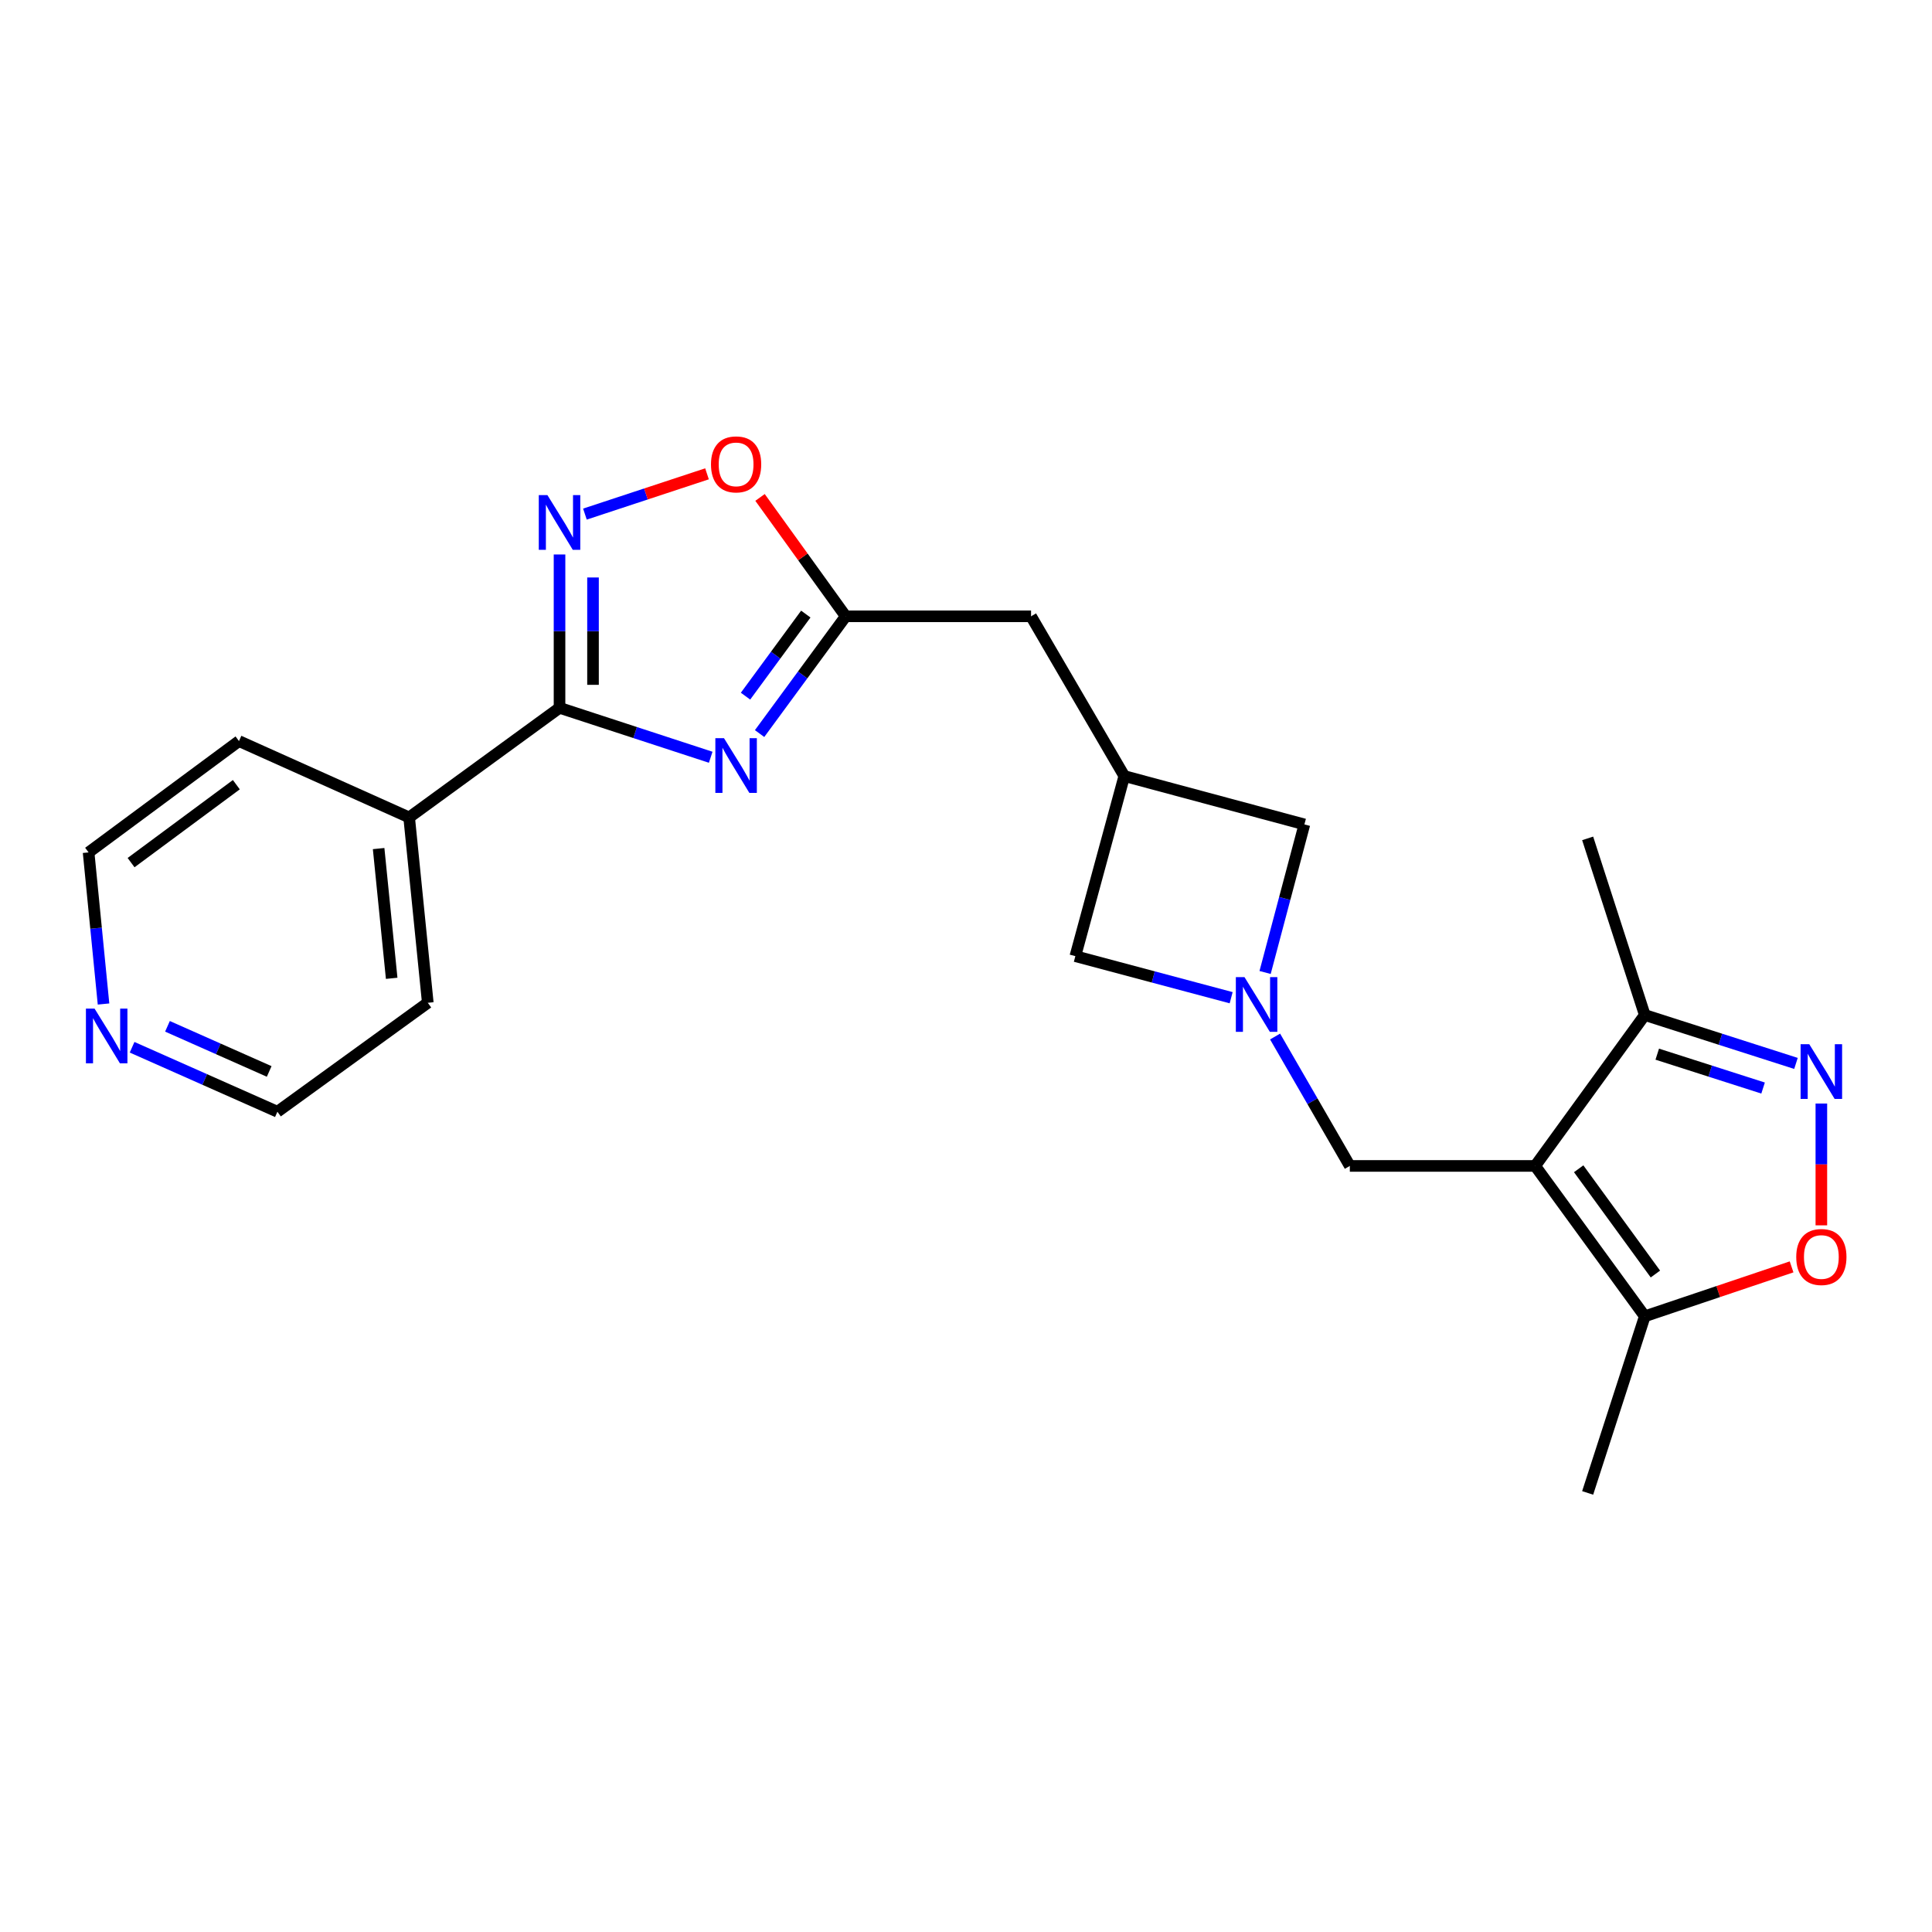 <?xml version='1.0' encoding='iso-8859-1'?>
<svg version='1.1' baseProfile='full'
              xmlns='http://www.w3.org/2000/svg'
                      xmlns:rdkit='http://www.rdkit.org/xml'
                      xmlns:xlink='http://www.w3.org/1999/xlink'
                  xml:space='preserve'
width='1000px' height='1000px' viewBox='0 0 1000 1000'>
<!-- END OF HEADER -->
<rect style='opacity:1.0;fill:#FFFFFF;stroke:none' width='1000' height='1000' x='0' y='0'> </rect>
<path class='bond-7' d='M 794.606,603.485 L 851.337,681.312' style='fill:none;fill-rule:evenodd;stroke:#000000;stroke-width:6px;stroke-linecap:butt;stroke-linejoin:miter;stroke-opacity:1' />
<path class='bond-7' d='M 817.121,604.95 L 856.833,659.429' style='fill:none;fill-rule:evenodd;stroke:#000000;stroke-width:6px;stroke-linecap:butt;stroke-linejoin:miter;stroke-opacity:1' />
<path class='bond-8' d='M 794.606,603.485 L 851.337,525.369' style='fill:none;fill-rule:evenodd;stroke:#000000;stroke-width:6px;stroke-linecap:butt;stroke-linejoin:miter;stroke-opacity:1' />
<path class='bond-10' d='M 794.606,603.485 L 698.668,603.485' style='fill:none;fill-rule:evenodd;stroke:#000000;stroke-width:6px;stroke-linecap:butt;stroke-linejoin:miter;stroke-opacity:1' />
<path class='bond-0' d='M 393.163,379.695 L 415.45,349.348' style='fill:none;fill-rule:evenodd;stroke:#0000FF;stroke-width:6px;stroke-linecap:butt;stroke-linejoin:miter;stroke-opacity:1' />
<path class='bond-0' d='M 415.45,349.348 L 437.736,319.002' style='fill:none;fill-rule:evenodd;stroke:#000000;stroke-width:6px;stroke-linecap:butt;stroke-linejoin:miter;stroke-opacity:1' />
<path class='bond-0' d='M 385.88,360.332 L 401.481,339.09' style='fill:none;fill-rule:evenodd;stroke:#0000FF;stroke-width:6px;stroke-linecap:butt;stroke-linejoin:miter;stroke-opacity:1' />
<path class='bond-0' d='M 401.481,339.09 L 417.081,317.847' style='fill:none;fill-rule:evenodd;stroke:#000000;stroke-width:6px;stroke-linecap:butt;stroke-linejoin:miter;stroke-opacity:1' />
<path class='bond-1' d='M 367.861,391.954 L 328.736,379.164' style='fill:none;fill-rule:evenodd;stroke:#0000FF;stroke-width:6px;stroke-linecap:butt;stroke-linejoin:miter;stroke-opacity:1' />
<path class='bond-1' d='M 328.736,379.164 L 289.611,366.374' style='fill:none;fill-rule:evenodd;stroke:#000000;stroke-width:6px;stroke-linecap:butt;stroke-linejoin:miter;stroke-opacity:1' />
<path class='bond-14' d='M 289.611,366.374 L 211.774,423.095' style='fill:none;fill-rule:evenodd;stroke:#000000;stroke-width:6px;stroke-linecap:butt;stroke-linejoin:miter;stroke-opacity:1' />
<path class='bond-25' d='M 289.611,366.374 L 289.611,326.684' style='fill:none;fill-rule:evenodd;stroke:#000000;stroke-width:6px;stroke-linecap:butt;stroke-linejoin:miter;stroke-opacity:1' />
<path class='bond-25' d='M 289.611,326.684 L 289.611,286.994' style='fill:none;fill-rule:evenodd;stroke:#0000FF;stroke-width:6px;stroke-linecap:butt;stroke-linejoin:miter;stroke-opacity:1' />
<path class='bond-25' d='M 306.942,354.467 L 306.942,326.684' style='fill:none;fill-rule:evenodd;stroke:#000000;stroke-width:6px;stroke-linecap:butt;stroke-linejoin:miter;stroke-opacity:1' />
<path class='bond-25' d='M 306.942,326.684 L 306.942,298.901' style='fill:none;fill-rule:evenodd;stroke:#0000FF;stroke-width:6px;stroke-linecap:butt;stroke-linejoin:miter;stroke-opacity:1' />
<path class='bond-2' d='M 302.757,266.098 L 334.351,255.673' style='fill:none;fill-rule:evenodd;stroke:#0000FF;stroke-width:6px;stroke-linecap:butt;stroke-linejoin:miter;stroke-opacity:1' />
<path class='bond-2' d='M 334.351,255.673 L 365.945,245.248' style='fill:none;fill-rule:evenodd;stroke:#FF0000;stroke-width:6px;stroke-linecap:butt;stroke-linejoin:miter;stroke-opacity:1' />
<path class='bond-3' d='M 929.592,550.424 L 890.465,537.896' style='fill:none;fill-rule:evenodd;stroke:#0000FF;stroke-width:6px;stroke-linecap:butt;stroke-linejoin:miter;stroke-opacity:1' />
<path class='bond-3' d='M 890.465,537.896 L 851.337,525.369' style='fill:none;fill-rule:evenodd;stroke:#000000;stroke-width:6px;stroke-linecap:butt;stroke-linejoin:miter;stroke-opacity:1' />
<path class='bond-3' d='M 912.569,563.171 L 885.18,554.402' style='fill:none;fill-rule:evenodd;stroke:#0000FF;stroke-width:6px;stroke-linecap:butt;stroke-linejoin:miter;stroke-opacity:1' />
<path class='bond-3' d='M 885.18,554.402 L 857.791,545.633' style='fill:none;fill-rule:evenodd;stroke:#000000;stroke-width:6px;stroke-linecap:butt;stroke-linejoin:miter;stroke-opacity:1' />
<path class='bond-23' d='M 942.731,571.188 L 942.731,602.712' style='fill:none;fill-rule:evenodd;stroke:#0000FF;stroke-width:6px;stroke-linecap:butt;stroke-linejoin:miter;stroke-opacity:1' />
<path class='bond-23' d='M 942.731,602.712 L 942.731,634.236' style='fill:none;fill-rule:evenodd;stroke:#FF0000;stroke-width:6px;stroke-linecap:butt;stroke-linejoin:miter;stroke-opacity:1' />
<path class='bond-4' d='M 659.981,536.501 L 679.325,569.993' style='fill:none;fill-rule:evenodd;stroke:#0000FF;stroke-width:6px;stroke-linecap:butt;stroke-linejoin:miter;stroke-opacity:1' />
<path class='bond-4' d='M 679.325,569.993 L 698.668,603.485' style='fill:none;fill-rule:evenodd;stroke:#000000;stroke-width:6px;stroke-linecap:butt;stroke-linejoin:miter;stroke-opacity:1' />
<path class='bond-12' d='M 637.243,516.417 L 596.921,505.661' style='fill:none;fill-rule:evenodd;stroke:#0000FF;stroke-width:6px;stroke-linecap:butt;stroke-linejoin:miter;stroke-opacity:1' />
<path class='bond-12' d='M 596.921,505.661 L 556.6,494.905' style='fill:none;fill-rule:evenodd;stroke:#000000;stroke-width:6px;stroke-linecap:butt;stroke-linejoin:miter;stroke-opacity:1' />
<path class='bond-13' d='M 654.809,503.358 L 664.982,465.037' style='fill:none;fill-rule:evenodd;stroke:#0000FF;stroke-width:6px;stroke-linecap:butt;stroke-linejoin:miter;stroke-opacity:1' />
<path class='bond-13' d='M 664.982,465.037 L 675.155,426.716' style='fill:none;fill-rule:evenodd;stroke:#000000;stroke-width:6px;stroke-linecap:butt;stroke-linejoin:miter;stroke-opacity:1' />
<path class='bond-5' d='M 437.736,319.002 L 533.674,319.002' style='fill:none;fill-rule:evenodd;stroke:#000000;stroke-width:6px;stroke-linecap:butt;stroke-linejoin:miter;stroke-opacity:1' />
<path class='bond-9' d='M 437.736,319.002 L 415.563,288.233' style='fill:none;fill-rule:evenodd;stroke:#000000;stroke-width:6px;stroke-linecap:butt;stroke-linejoin:miter;stroke-opacity:1' />
<path class='bond-9' d='M 415.563,288.233 L 393.39,257.465' style='fill:none;fill-rule:evenodd;stroke:#FF0000;stroke-width:6px;stroke-linecap:butt;stroke-linejoin:miter;stroke-opacity:1' />
<path class='bond-6' d='M 927.32,655.729 L 889.329,668.52' style='fill:none;fill-rule:evenodd;stroke:#FF0000;stroke-width:6px;stroke-linecap:butt;stroke-linejoin:miter;stroke-opacity:1' />
<path class='bond-6' d='M 889.329,668.52 L 851.337,681.312' style='fill:none;fill-rule:evenodd;stroke:#000000;stroke-width:6px;stroke-linecap:butt;stroke-linejoin:miter;stroke-opacity:1' />
<path class='bond-17' d='M 851.337,681.312 L 821.768,772.735' style='fill:none;fill-rule:evenodd;stroke:#000000;stroke-width:6px;stroke-linecap:butt;stroke-linejoin:miter;stroke-opacity:1' />
<path class='bond-18' d='M 851.337,525.369 L 821.768,433.947' style='fill:none;fill-rule:evenodd;stroke:#000000;stroke-width:6px;stroke-linecap:butt;stroke-linejoin:miter;stroke-opacity:1' />
<path class='bond-11' d='M 581.932,401.682 L 675.155,426.716' style='fill:none;fill-rule:evenodd;stroke:#000000;stroke-width:6px;stroke-linecap:butt;stroke-linejoin:miter;stroke-opacity:1' />
<path class='bond-15' d='M 581.932,401.682 L 533.674,319.002' style='fill:none;fill-rule:evenodd;stroke:#000000;stroke-width:6px;stroke-linecap:butt;stroke-linejoin:miter;stroke-opacity:1' />
<path class='bond-24' d='M 581.932,401.682 L 556.6,494.905' style='fill:none;fill-rule:evenodd;stroke:#000000;stroke-width:6px;stroke-linecap:butt;stroke-linejoin:miter;stroke-opacity:1' />
<path class='bond-21' d='M 211.774,423.095 L 123.693,383.58' style='fill:none;fill-rule:evenodd;stroke:#000000;stroke-width:6px;stroke-linecap:butt;stroke-linejoin:miter;stroke-opacity:1' />
<path class='bond-22' d='M 211.774,423.095 L 221.422,519.034' style='fill:none;fill-rule:evenodd;stroke:#000000;stroke-width:6px;stroke-linecap:butt;stroke-linejoin:miter;stroke-opacity:1' />
<path class='bond-22' d='M 195.977,439.22 L 202.731,506.377' style='fill:none;fill-rule:evenodd;stroke:#000000;stroke-width:6px;stroke-linecap:butt;stroke-linejoin:miter;stroke-opacity:1' />
<path class='bond-16' d='M 68.372,542.058 L 105.979,558.743' style='fill:none;fill-rule:evenodd;stroke:#0000FF;stroke-width:6px;stroke-linecap:butt;stroke-linejoin:miter;stroke-opacity:1' />
<path class='bond-16' d='M 105.979,558.743 L 143.585,575.428' style='fill:none;fill-rule:evenodd;stroke:#000000;stroke-width:6px;stroke-linecap:butt;stroke-linejoin:miter;stroke-opacity:1' />
<path class='bond-16' d='M 86.683,531.221 L 113.007,542.901' style='fill:none;fill-rule:evenodd;stroke:#0000FF;stroke-width:6px;stroke-linecap:butt;stroke-linejoin:miter;stroke-opacity:1' />
<path class='bond-16' d='M 113.007,542.901 L 139.332,554.58' style='fill:none;fill-rule:evenodd;stroke:#000000;stroke-width:6px;stroke-linecap:butt;stroke-linejoin:miter;stroke-opacity:1' />
<path class='bond-26' d='M 53.585,519.674 L 49.721,480.44' style='fill:none;fill-rule:evenodd;stroke:#0000FF;stroke-width:6px;stroke-linecap:butt;stroke-linejoin:miter;stroke-opacity:1' />
<path class='bond-26' d='M 49.721,480.44 L 45.856,441.207' style='fill:none;fill-rule:evenodd;stroke:#000000;stroke-width:6px;stroke-linecap:butt;stroke-linejoin:miter;stroke-opacity:1' />
<path class='bond-19' d='M 45.856,441.207 L 123.693,383.58' style='fill:none;fill-rule:evenodd;stroke:#000000;stroke-width:6px;stroke-linecap:butt;stroke-linejoin:miter;stroke-opacity:1' />
<path class='bond-19' d='M 67.844,446.492 L 122.33,406.153' style='fill:none;fill-rule:evenodd;stroke:#000000;stroke-width:6px;stroke-linecap:butt;stroke-linejoin:miter;stroke-opacity:1' />
<path class='bond-20' d='M 143.585,575.428 L 221.422,519.034' style='fill:none;fill-rule:evenodd;stroke:#000000;stroke-width:6px;stroke-linecap:butt;stroke-linejoin:miter;stroke-opacity:1' />
<path  class='atom-1' d='M 374.745 382.091
L 384.025 397.091
Q 384.945 398.571, 386.425 401.251
Q 387.905 403.931, 387.985 404.091
L 387.985 382.091
L 391.745 382.091
L 391.745 410.411
L 387.865 410.411
L 377.905 394.011
Q 376.745 392.091, 375.505 389.891
Q 374.305 387.691, 373.945 387.011
L 373.945 410.411
L 370.265 410.411
L 370.265 382.091
L 374.745 382.091
' fill='#0000FF'/>
<path  class='atom-3' d='M 283.351 256.276
L 292.631 271.276
Q 293.551 272.756, 295.031 275.436
Q 296.511 278.116, 296.591 278.276
L 296.591 256.276
L 300.351 256.276
L 300.351 284.596
L 296.471 284.596
L 286.511 268.196
Q 285.351 266.276, 284.111 264.076
Q 282.911 261.876, 282.551 261.196
L 282.551 284.596
L 278.871 284.596
L 278.871 256.276
L 283.351 256.276
' fill='#0000FF'/>
<path  class='atom-4' d='M 936.471 540.47
L 945.751 555.47
Q 946.671 556.95, 948.151 559.63
Q 949.631 562.31, 949.711 562.47
L 949.711 540.47
L 953.471 540.47
L 953.471 568.79
L 949.591 568.79
L 939.631 552.39
Q 938.471 550.47, 937.231 548.27
Q 936.031 546.07, 935.671 545.39
L 935.671 568.79
L 931.991 568.79
L 931.991 540.47
L 936.471 540.47
' fill='#0000FF'/>
<path  class='atom-5' d='M 644.15 505.769
L 653.43 520.769
Q 654.35 522.249, 655.83 524.929
Q 657.31 527.609, 657.39 527.769
L 657.39 505.769
L 661.15 505.769
L 661.15 534.089
L 657.27 534.089
L 647.31 517.689
Q 646.15 515.769, 644.91 513.569
Q 643.71 511.369, 643.35 510.689
L 643.35 534.089
L 639.67 534.089
L 639.67 505.769
L 644.15 505.769
' fill='#0000FF'/>
<path  class='atom-7' d='M 929.731 650.62
Q 929.731 643.82, 933.091 640.02
Q 936.451 636.22, 942.731 636.22
Q 949.011 636.22, 952.371 640.02
Q 955.731 643.82, 955.731 650.62
Q 955.731 657.5, 952.331 661.42
Q 948.931 665.3, 942.731 665.3
Q 936.491 665.3, 933.091 661.42
Q 929.731 657.54, 929.731 650.62
M 942.731 662.1
Q 947.051 662.1, 949.371 659.22
Q 951.731 656.3, 951.731 650.62
Q 951.731 645.06, 949.371 642.26
Q 947.051 639.42, 942.731 639.42
Q 938.411 639.42, 936.051 642.22
Q 933.731 645.02, 933.731 650.62
Q 933.731 656.34, 936.051 659.22
Q 938.411 662.1, 942.731 662.1
' fill='#FF0000'/>
<path  class='atom-10' d='M 368.005 240.359
Q 368.005 233.559, 371.365 229.759
Q 374.725 225.959, 381.005 225.959
Q 387.285 225.959, 390.645 229.759
Q 394.005 233.559, 394.005 240.359
Q 394.005 247.239, 390.605 251.159
Q 387.205 255.039, 381.005 255.039
Q 374.765 255.039, 371.365 251.159
Q 368.005 247.279, 368.005 240.359
M 381.005 251.839
Q 385.325 251.839, 387.645 248.959
Q 390.005 246.039, 390.005 240.359
Q 390.005 234.799, 387.645 231.999
Q 385.325 229.159, 381.005 229.159
Q 376.685 229.159, 374.325 231.959
Q 372.005 234.759, 372.005 240.359
Q 372.005 246.079, 374.325 248.959
Q 376.685 251.839, 381.005 251.839
' fill='#FF0000'/>
<path  class='atom-17' d='M 48.955 522.061
L 58.235 537.061
Q 59.155 538.541, 60.635 541.221
Q 62.115 543.901, 62.195 544.061
L 62.195 522.061
L 65.955 522.061
L 65.955 550.381
L 62.075 550.381
L 52.115 533.981
Q 50.955 532.061, 49.715 529.861
Q 48.515 527.661, 48.155 526.981
L 48.155 550.381
L 44.475 550.381
L 44.475 522.061
L 48.955 522.061
' fill='#0000FF'/>
</svg>
